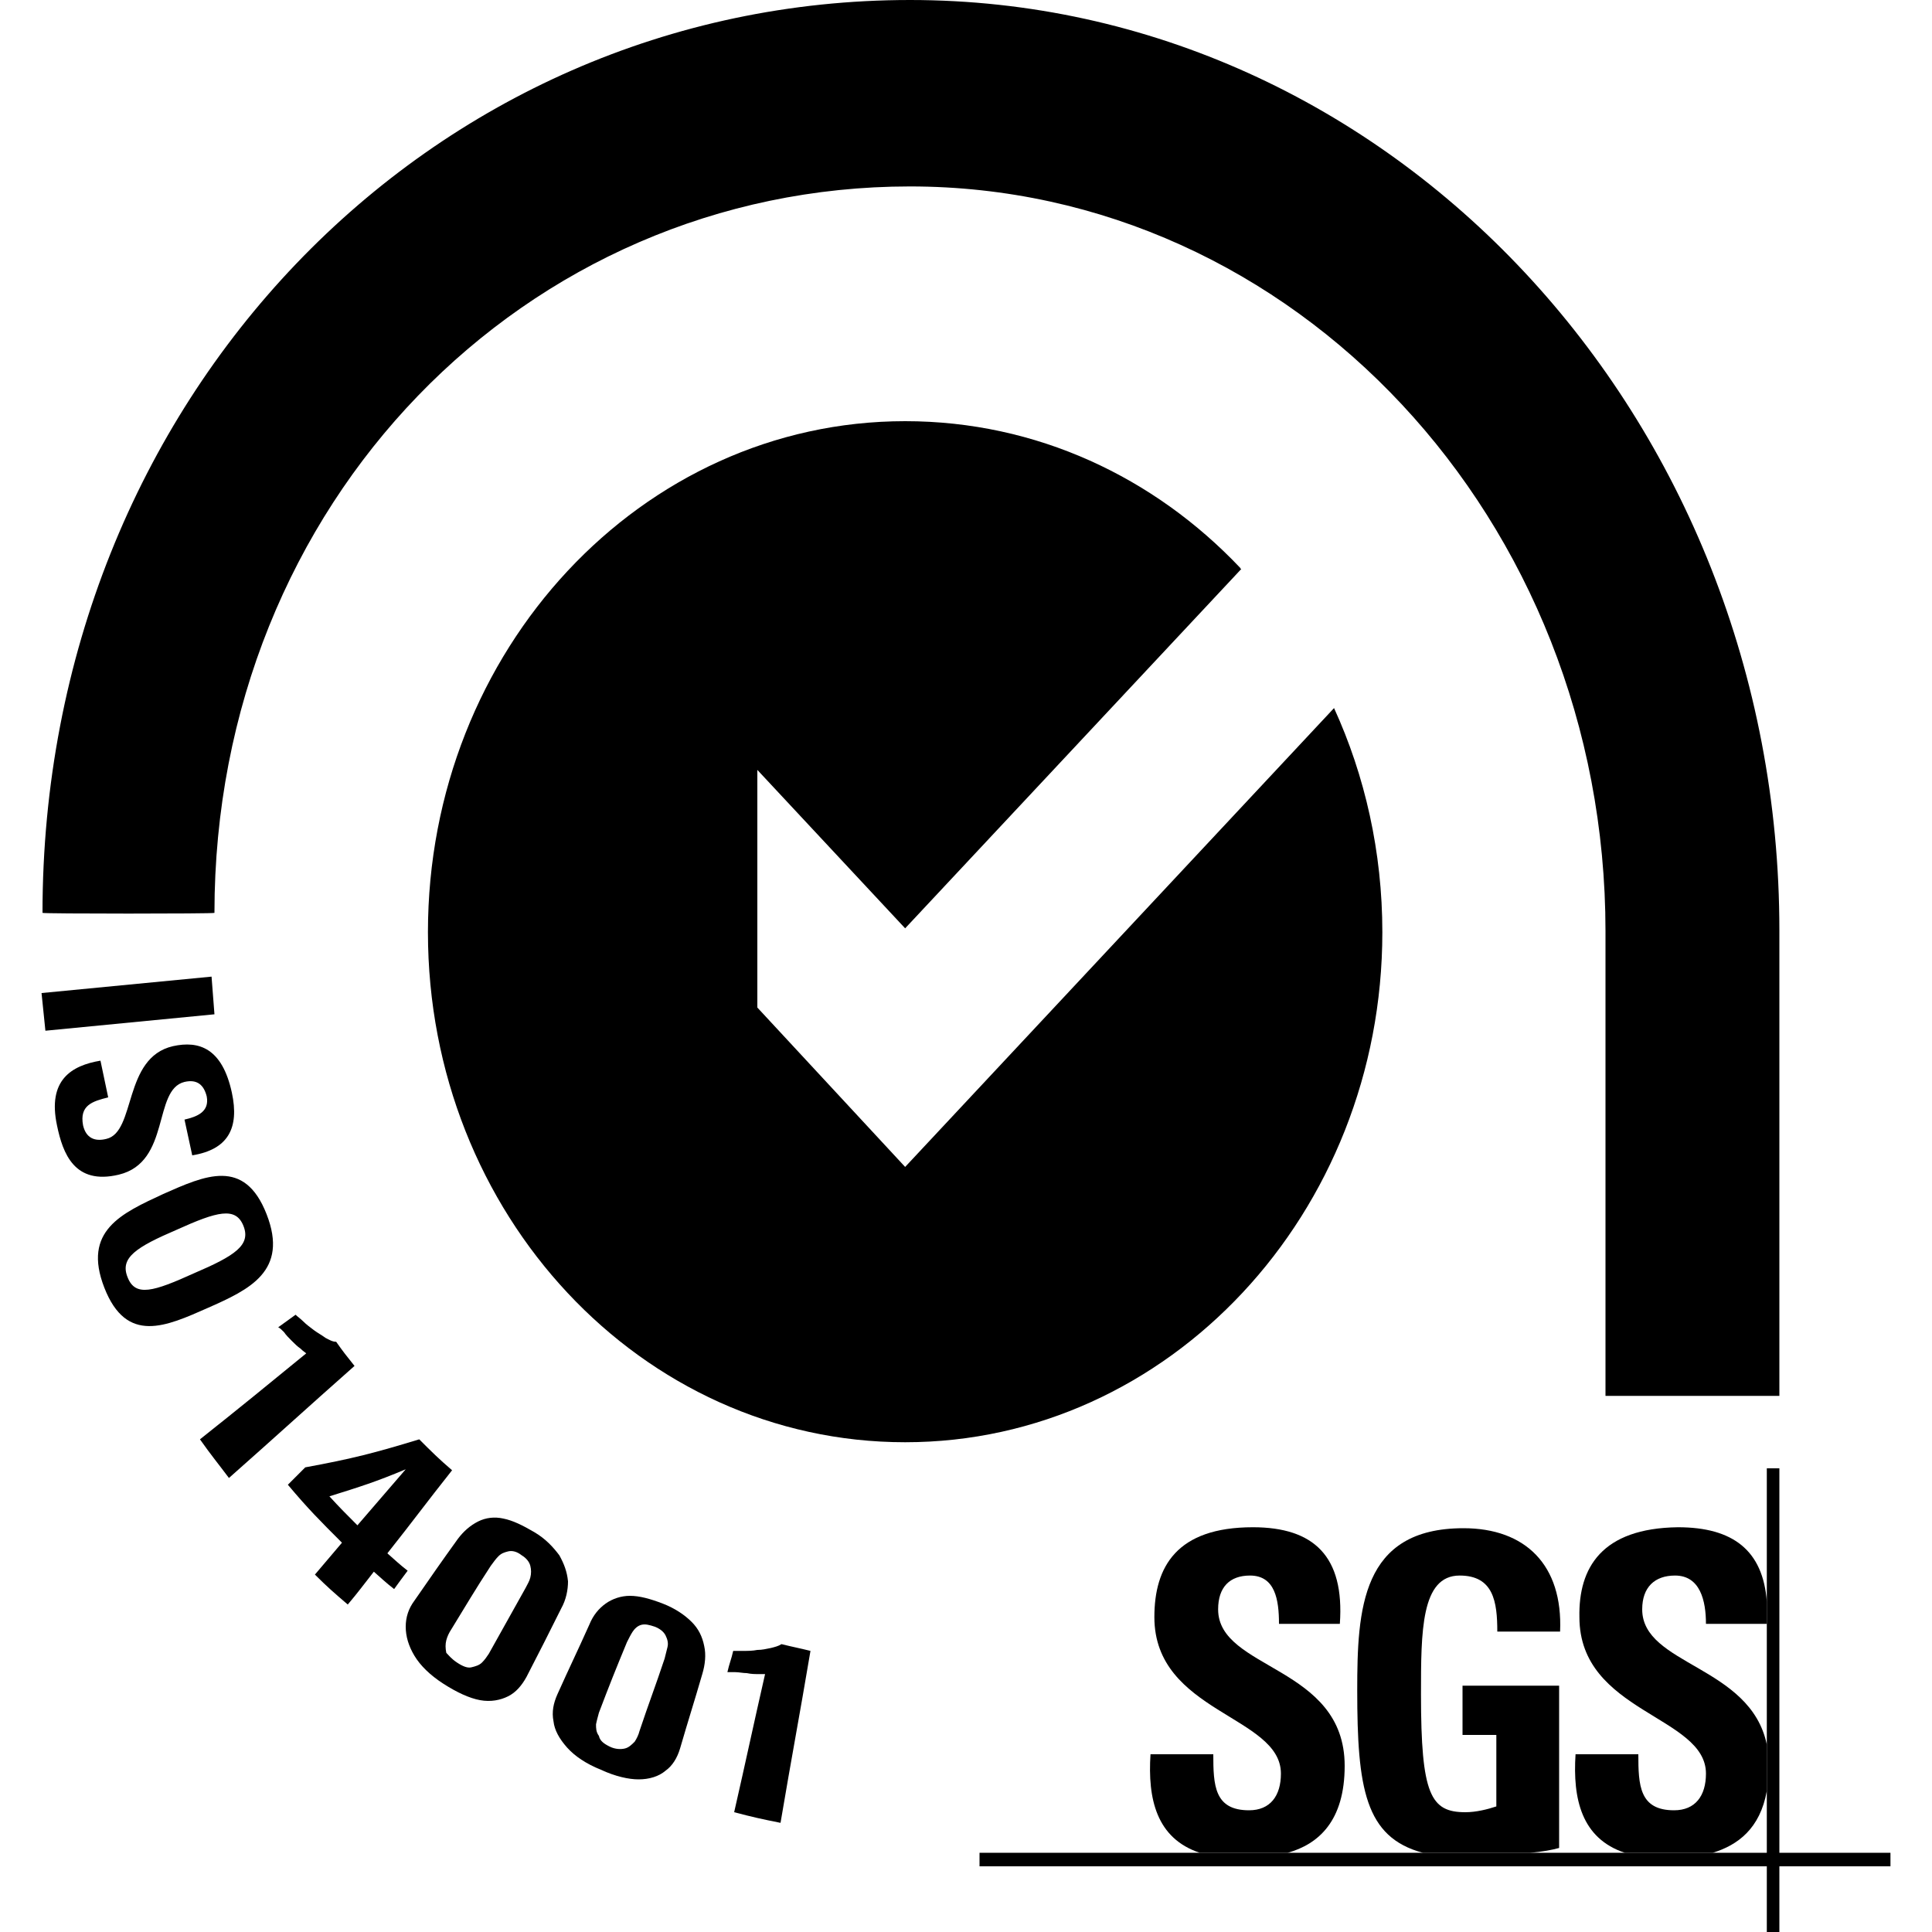 <?xml version="1.0" encoding="utf-8"?>
<!-- Generator: Adobe Illustrator 22.1.0, SVG Export Plug-In . SVG Version: 6.00 Build 0)  -->
<svg version="1.1" id="Capa_1" xmlns="http://www.w3.org/2000/svg" xmlns:xlink="http://www.w3.org/1999/xlink" x="0px" y="0px"
	 viewBox="0 0 200 200" style="enable-background:new 0 0 200 200;" xml:space="preserve">
<style type="text/css">
	.st0{fill-rule:evenodd;clip-rule:evenodd;}
</style>
<g>
	<g>
		<g>
			<path d="M20.7,149c4.4-3.5,6.6-5.3,11-8.9c-0.1-0.1-0.3-0.2-0.6-0.5c-0.3-0.2-0.6-0.5-0.9-0.8c-0.3-0.3-0.6-0.6-0.8-0.9
				c-0.3-0.3-0.4-0.4-0.6-0.5c0.7-0.5,1.1-0.8,1.8-1.3c0.2,0.2,0.5,0.4,0.8,0.7c0.3,0.3,0.7,0.6,1.1,0.9c0.4,0.3,0.8,0.5,1.2,0.8
				c0.4,0.2,0.7,0.4,1.1,0.4c0.7,1,1.1,1.5,1.9,2.5c-5.2,4.6-7.8,7-13,11.6C22.5,151.4,21.9,150.7,20.7,149z"/>
			<path d="M32.6,163c1.1-1.3,1.7-2,2.8-3.3c-2.3-2.3-3.5-3.5-5.6-6c0.7-0.7,1.1-1.1,1.8-1.8c4.9-0.9,7.2-1.5,11.8-2.9
				c1.3,1.3,2,2,3.4,3.2c-2.7,3.4-4,5.2-6.7,8.6c0.8,0.7,1.2,1.1,2.1,1.8c-0.6,0.8-0.9,1.2-1.4,1.9c-0.9-0.7-1.3-1.1-2.1-1.8
				c-1.1,1.4-1.6,2.1-2.7,3.4C34.6,164.9,33.9,164.3,32.6,163z M34.1,154.9c1.1,1.2,1.7,1.8,2.9,3c2-2.3,3-3.5,5-5.8
				C38.9,153.4,37.3,153.9,34.1,154.9z"/>
			<path d="M45.9,174.3c-1.4-0.9-2.4-1.9-3-2.9c-0.6-1-0.9-2-0.9-3c0-1,0.3-1.9,0.9-2.7c1.8-2.6,2.7-3.9,4.5-6.4
				c0.6-0.8,1.3-1.4,2.1-1.8c0.8-0.4,1.7-0.5,2.6-0.3c1,0.2,2,0.7,3.2,1.4s2,1.6,2.6,2.4c0.5,0.9,0.8,1.7,0.9,2.7
				c0,0.9-0.2,1.9-0.7,2.8c-1.4,2.8-2.1,4.2-3.6,7.1c-0.5,0.9-1.1,1.6-1.9,2c-0.8,0.4-1.8,0.6-2.9,0.4
				C48.6,175.8,47.3,175.2,45.9,174.3z M47.3,172.1c0.6,0.4,1.1,0.6,1.5,0.5c0.4-0.1,0.8-0.2,1.1-0.5s0.5-0.6,0.7-0.9
				c1.5-2.7,2.3-4.1,3.8-6.8c0.2-0.4,0.4-0.7,0.5-1.1c0.1-0.4,0.1-0.8,0-1.2c-0.1-0.4-0.4-0.8-0.9-1.1c-0.5-0.4-1-0.5-1.4-0.4
				c-0.4,0.1-0.7,0.2-1,0.5c-0.3,0.3-0.5,0.6-0.8,1c-1.7,2.6-2.5,4-4.1,6.6c-0.2,0.3-0.4,0.7-0.5,1.1c-0.1,0.4-0.1,0.8,0,1.3
				C46.4,171.3,46.7,171.7,47.3,172.1z"/>
			<path d="M62.2,183.2c-1.5-0.6-2.7-1.4-3.5-2.3s-1.3-1.8-1.4-2.7c-0.2-1,0-1.9,0.4-2.8c1.3-2.9,2-4.3,3.3-7.2c0.4-1,1-1.7,1.7-2.2
				c0.7-0.5,1.6-0.8,2.5-0.8c1,0,2.1,0.3,3.4,0.8c1.3,0.5,2.3,1.2,3,1.9c0.7,0.7,1.1,1.5,1.3,2.5c0.2,0.9,0.1,1.9-0.2,2.9
				c-0.9,3.1-1.4,4.6-2.3,7.7c-0.3,1-0.8,1.8-1.5,2.3c-0.7,0.6-1.7,0.9-2.8,0.9C65.1,184.2,63.7,183.9,62.2,183.2z M63.1,180.8
				c0.6,0.3,1.2,0.3,1.6,0.2c0.4-0.1,0.7-0.4,1-0.7c0.2-0.3,0.4-0.7,0.5-1.1c1-3,1.6-4.5,2.6-7.5c0.1-0.4,0.2-0.8,0.3-1.2
				c0.1-0.4,0-0.8-0.2-1.2c-0.2-0.4-0.6-0.7-1.1-0.9c-0.6-0.2-1-0.3-1.4-0.2c-0.4,0.1-0.7,0.4-0.9,0.7c-0.2,0.3-0.4,0.7-0.6,1.1
				c-1.2,2.9-1.8,4.4-2.9,7.3c-0.1,0.4-0.2,0.7-0.3,1.2c0,0.4,0,0.8,0.3,1.2C62.1,180.2,62.5,180.5,63.1,180.8z"/>
			<path d="M76,187.6c1.3-5.7,1.9-8.6,3.2-14.3c-0.1,0-0.4,0-0.7,0c-0.4,0-0.7,0-1.2-0.1c-0.4,0-0.8-0.1-1.2-0.1c-0.4,0-0.6,0-0.8,0
				c0.2-0.9,0.4-1.3,0.6-2.2c0.3,0,0.6,0,1.1,0c0.4,0,0.9,0,1.4-0.1c0.5,0,0.9-0.1,1.4-0.2c0.4-0.1,0.8-0.2,1.1-0.4
				c1.2,0.3,1.8,0.4,3,0.7c-1.2,7.1-1.9,10.7-3.1,17.8C78.8,188.3,77.9,188.1,76,187.6z"/>
		</g>
	</g>
	<path d="M124.2,191.8c-4.5-1.5-5.4-5.6-5.1-10.2h6.5c0,3.2,0.1,5.8,3.7,5.8c2.2,0,3.3-1.5,3.3-3.8c0-6-13.1-6.3-13.1-16.2
		c0-5.2,2.3-9.3,10.2-9.3c6.3,0,9.5,3,9,10h-6.3c0-2.5-0.4-5-3-5c-2.1,0-3.3,1.2-3.3,3.5c0,6.3,13.1,5.8,13.1,16.2
		c0,5.7-2.7,8.1-5.9,9"/>
	<path d="M155,168.9c0-3.1-0.4-5.8-3.9-5.8c-4,0-4,5.8-4,12.3c0,10.4,1,12.2,4.6,12.2c1.1,0,2.3-0.3,3.2-0.6v-7.4h-3.5v-5.1h10v16.8
		c-0.7,0.2-1.8,0.4-3,0.5h-11.1c-6-1.6-6.8-6.7-6.8-16.8c0-8.4,0.4-16.8,11-16.8c6.4,0,10.3,3.8,10,10.7"/>
	<path d="M173.7,158.1c5.7,0,8.8,2.4,9.2,7.7v2.3h-6.3c0-2.4-0.6-5-3.2-5c-2.1,0-3.4,1.2-3.4,3.5c0,5.8,11.2,5.8,12.9,14v4.8
		c-0.7,3.9-3,5.6-5.6,6.4h-9.1c-4.5-1.5-5.4-5.6-5.1-10.2h6.5c0,3.2,0.1,5.8,3.7,5.8c2.2,0,3.3-1.5,3.3-3.8c0-6-13.1-6.3-13.1-16.2
		C163.4,162.3,165.8,158.2,173.7,158.1"/>
	<polyline points="101.4,191.8 195.7,191.8 195.7,193.2 101.4,193.2 101.4,191.8 	"/>
	<rect x="182.9" y="152" width="1.3" height="48"/>
	<path d="M78.4,104.3V79.7l15.3,16.4l34.8-37.2c0,0-0.1,0-0.1-0.1c0,0,0,0,0,0c-8.9-9.4-21.1-15.2-34.7-15.2
		c-27.3,0-49.4,23.7-49.4,52.9c0,29.2,22.1,52.8,49.4,52.8c27.3,0,49.4-23.7,49.4-52.8c0-8.3-1.8-16.2-5-23.2l-44.4,47.5"/>
	<polyline points="4.3,102.8 21.9,101.1 22.2,105 4.7,106.7 	"/>
	<path d="M5.9,116.5c-1-4.7,1.5-6.2,4.5-6.7l0.8,3.8c-1.6,0.4-3,0.8-2.6,2.9c0.3,1.3,1.2,1.7,2.4,1.4c3.1-0.7,1.7-8.4,6.9-9.6
		c2.7-0.6,5.1,0.2,6.1,4.8c0.8,3.7-0.4,5.9-4.1,6.5l-0.8-3.7c1.3-0.3,2.6-0.8,2.3-2.4c-0.3-1.2-1-1.8-2.3-1.5
		c-3.3,0.8-1.4,8.3-6.8,9.6C7.7,122.7,6.5,119.4,5.9,116.5"/>
	<path d="M10.8,133.3c2.3,5.9,6.4,4,10.7,2.1c4.3-1.9,8.4-3.8,6.1-9.7c-2.3-5.9-6.4-4-10.7-2.1C12.6,125.6,8.5,127.4,10.8,133.3
		 M13.2,132.2c-0.8-2,0.9-3.1,5.1-4.9c4.2-1.9,6.1-2.4,6.9-0.4c0.8,2-0.9,3.1-5.1,4.9C15.9,133.7,14,134.3,13.2,132.2z"/>
	<path class="st0" d="M184.2,144.5V96.3c0-53.2-40.3-96.3-90-96.3C44.5,0,4.4,41.3,4.4,94.5c0,0.1,17.8,0.1,17.8,0
		c0-42.5,32.2-75.2,72-75.2c39.8,0,72,34.5,72,77.1v48.1"/>
</g>
</svg>
